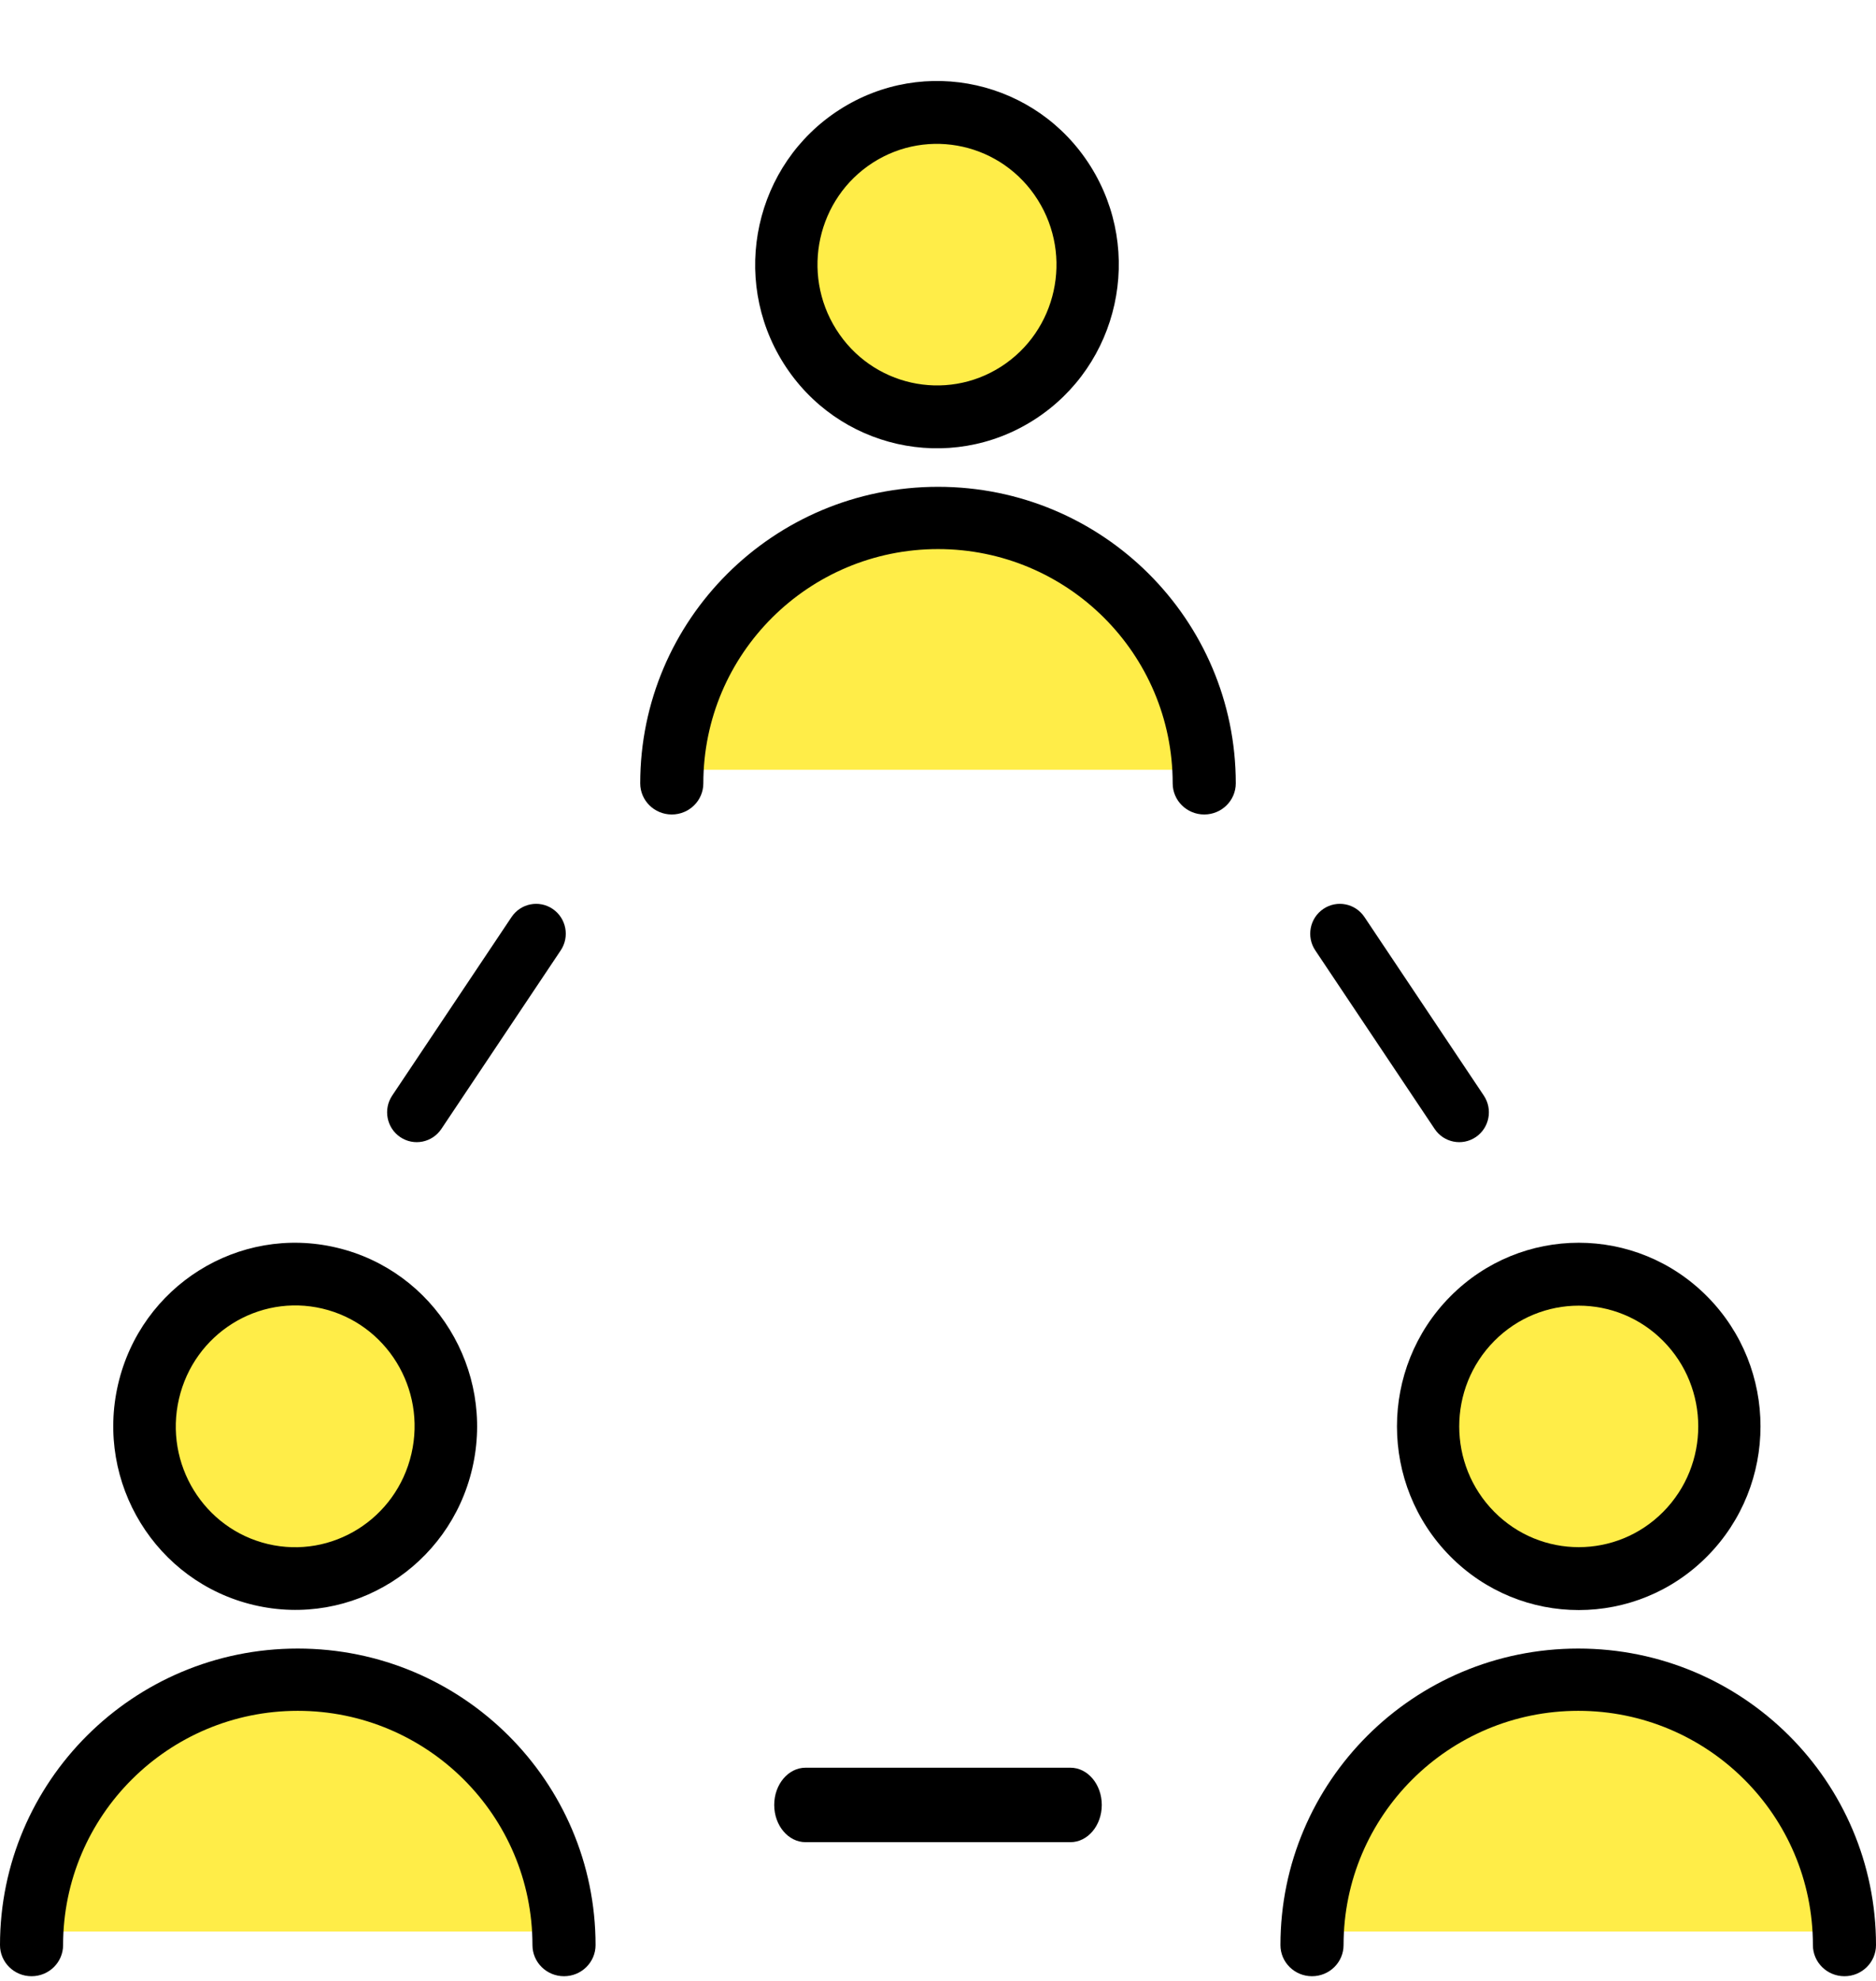 <svg width="126" height="133" viewBox="0 0 126 133" fill="none" xmlns="http://www.w3.org/2000/svg">
<path d="M68.36 26.393C73.076 23.365 74.468 17.049 71.469 12.286C68.471 7.523 62.218 6.117 57.503 9.146C52.787 12.174 51.395 18.49 54.394 23.253C57.392 28.015 63.645 29.421 68.36 26.393Z" fill="#FFED48"/>
<path d="M46 51.685C46 41.748 53.611 33.685 63.003 33.685C72.394 33.685 80 41.743 80 51.685H46Z" fill="#FFED48"/>
<path d="M29.678 98.093C30.951 92.597 27.573 87.1 22.132 85.814C16.691 84.528 11.248 87.941 9.975 93.436C8.701 98.932 12.08 104.429 17.521 105.715C22.962 107.001 28.405 103.588 29.678 98.093Z" fill="#FFED48"/>
<path d="M2 129.685C2 119.748 9.835 111.685 19.497 111.685C29.16 111.685 37 119.743 37 129.685H2Z" fill="#FFED48"/>
<path d="M113.189 102.996C117.14 99.005 117.14 92.535 113.189 88.544C109.238 84.553 102.831 84.553 98.88 88.544C94.929 92.535 94.929 99.005 98.88 102.996C102.831 106.987 109.238 106.987 113.189 102.996Z" fill="#FFED48"/>
<path d="M89 129.685C89 119.748 96.835 111.685 106.503 111.685C116.17 111.685 124 119.743 124 129.685H89Z" fill="#FFED48"/>
<path d="M69.701 13.421C67.317 9.633 62.354 8.527 58.622 10.923C54.891 13.32 53.777 18.329 56.162 22.116C58.546 25.904 63.509 27.011 67.241 24.614C70.973 22.217 72.086 17.209 69.701 13.421ZM73.238 11.15C76.85 16.888 75.179 24.51 69.48 28.171C63.781 31.831 56.237 30.125 52.625 24.388C49.013 18.65 50.684 11.026 56.383 7.366C62.082 3.706 69.626 5.412 73.238 11.15Z" fill="black"/>
<path d="M78.762 52.594C78.762 43.886 71.69 36.866 63.003 36.866C54.315 36.866 47.239 43.892 47.239 52.594C47.239 53.749 46.29 54.685 45.119 54.685C43.949 54.685 43 53.749 43 52.594C43 41.623 51.934 32.685 63.003 32.685C74.072 32.685 83 41.618 83 52.594C83 53.749 82.052 54.685 80.881 54.685C79.711 54.685 78.762 53.749 78.762 52.594Z" fill="black"/>
<path d="M21.657 87.861C17.363 86.846 13.035 89.537 12.02 93.92C11.005 98.302 13.701 102.653 17.995 103.668C22.29 104.683 26.617 101.992 27.633 97.61C28.648 93.227 25.951 88.876 21.657 87.861ZM22.606 83.767C29.193 85.324 33.254 91.968 31.723 98.576C30.192 105.185 23.634 109.319 17.047 107.762C10.459 106.205 6.398 99.562 7.929 92.953C9.46 86.344 16.018 82.21 22.606 83.767Z" fill="black"/>
<path d="M35.762 130.594C35.762 121.887 28.68 114.866 19.997 114.866C11.316 114.866 4.238 121.891 4.238 130.594C4.238 131.749 3.29 132.685 2.119 132.685C0.949 132.685 0 131.749 0 130.594C1.71801e-05 119.624 8.934 110.685 19.997 110.685C31.06 110.685 40 119.617 40 130.594C40 131.749 39.051 132.685 37.881 132.685C36.711 132.685 35.762 131.749 35.762 130.594Z" fill="black"/>
<path d="M111.711 90.037C108.576 86.871 103.494 86.871 100.359 90.037C97.224 93.203 97.224 98.337 100.359 101.503C103.494 104.669 108.576 104.669 111.711 101.503C114.845 98.337 114.845 93.203 111.711 90.037ZM114.667 87.051C119.435 91.866 119.435 99.674 114.667 104.489C109.9 109.305 102.169 109.305 97.402 104.49C92.634 99.674 92.634 91.866 97.402 87.05C102.169 82.235 109.9 82.235 114.667 87.051Z" fill="black"/>
<path d="M121.762 130.594C121.762 121.886 114.69 114.866 106.003 114.866C97.315 114.866 90.239 121.892 90.239 130.594C90.239 131.749 89.29 132.685 88.119 132.685C86.949 132.685 86 131.749 86 130.594C86 119.623 94.934 110.685 106.003 110.685C117.072 110.685 126 119.618 126 130.594C126 131.749 125.052 132.685 123.881 132.685C122.711 132.685 121.762 131.749 121.762 130.594Z" fill="black"/>
<path d="M34.358 61.57C34.972 60.652 36.209 60.409 37.121 61.027C38.032 61.645 38.275 62.89 37.661 63.808L29.642 75.8C29.028 76.718 27.791 76.961 26.879 76.344C25.967 75.726 25.726 74.481 26.339 73.562L34.358 61.57Z" fill="black"/>
<path d="M88.879 61.027C89.791 60.409 91.028 60.652 91.642 61.57L99.661 73.562C100.274 74.481 100.033 75.726 99.121 76.344C98.209 76.961 96.972 76.718 96.358 75.8L88.339 63.808C87.726 62.89 87.967 61.645 88.879 61.027Z" fill="black"/>
<path d="M71.895 118.685C73.058 118.685 74 119.804 74 121.185C74 122.566 73.058 123.685 71.895 123.685H54.105C52.943 123.685 52 122.566 52 121.185C52 119.804 52.943 118.685 54.105 118.685H71.895Z" fill="black"/>
</svg>

